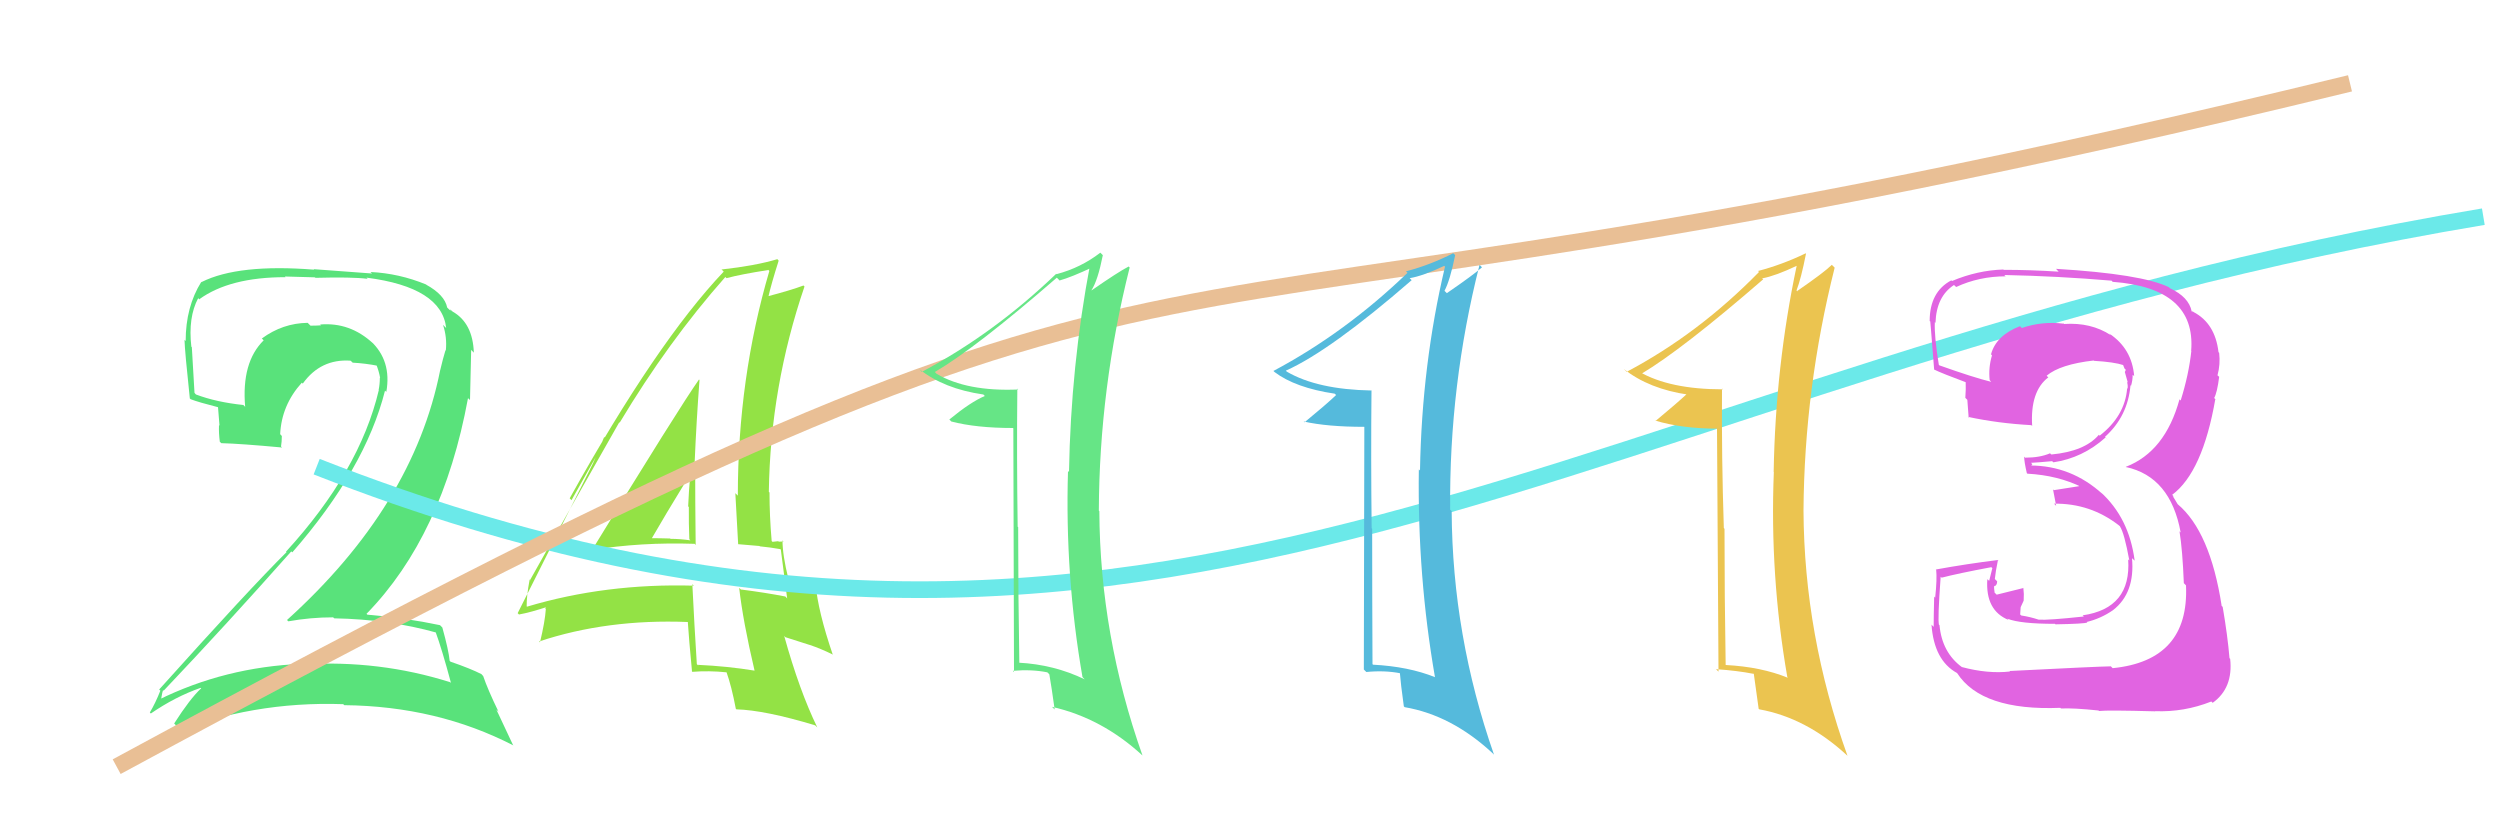 <svg xmlns="http://www.w3.org/2000/svg" width="150" height="50" viewBox="0,0,150,50"><path fill="#93e245" d="M35.53 33.03L35.49 33.00L35.49 33.00Q38.48 32.52 41.68 32.63L41.73 32.69L41.74 32.69Q41.71 30.15 41.71 27.75L41.60 27.64L41.68 27.72Q41.78 25.35 41.97 22.80L41.88 22.71L41.94 22.77Q40.73 24.49 35.51 33.02ZM45.27 40.23L45.28 40.24L45.29 40.24Q43.64 39.97 41.86 39.89L41.96 40.00L41.81 39.85Q41.66 37.52 41.54 35.05L41.60 35.11L41.63 35.14Q36.34 34.99 31.62 36.40L31.52 36.29L31.60 36.38Q31.59 35.76 31.78 34.77L31.89 34.88L31.81 34.79Q33.58 31.62 37.16 25.33L37.15 25.33L37.18 25.36Q40.09 20.50 43.52 16.62L43.49 16.59L43.59 16.69Q44.43 16.46 46.10 16.20L46.05 16.14L46.16 16.26Q44.27 22.70 44.27 29.74L44.11 29.58L44.12 29.59Q44.21 31.17 44.29 32.66L44.28 32.65L45.57 32.76L45.59 32.78Q46.22 32.84 46.83 32.95L46.76 32.88L46.85 32.98Q46.97 33.96 47.23 35.91L47.18 35.85L47.12 35.79Q45.94 35.56 44.46 35.37L44.50 35.42L44.35 35.27Q44.58 37.29 45.27 40.22ZM47.12 32.59L46.93 32.40L47.01 32.49Q46.91 32.50 46.72 32.50L46.70 32.47L46.35 32.51L46.30 32.46Q46.17 30.95 46.17 29.55L46.21 29.59L46.13 29.51Q46.22 23.20 48.27 17.19L48.15 17.07L48.21 17.13Q47.47 17.41 46.02 17.79L45.90 17.67L46.09 17.86Q46.27 17.05 46.72 15.64L46.67 15.58L46.64 15.55Q45.35 15.94 43.29 16.17L43.40 16.27L43.42 16.30Q39.40 20.53 34.18 29.90L34.29 30.01L36.36 26.33L36.25 26.22Q35.83 27.25 35.57 27.82L35.57 27.82L31.06 36.79L31.14 36.87Q31.82 36.75 32.96 36.37L32.90 36.30L32.71 36.49L32.75 36.54Q32.70 37.29 32.40 38.54L32.40 38.54L32.34 38.49Q36.43 37.13 41.26 37.32L41.28 37.33L41.27 37.33Q41.33 38.30 41.52 40.28L41.47 40.23L41.54 40.31Q42.53 40.23 43.60 40.34L43.76 40.50L43.59 40.33Q43.89 41.16 44.15 42.53L44.06 42.44L44.18 42.56Q45.90 42.61 48.91 43.52L49.07 43.68L49.04 43.65Q47.96 41.43 47.05 38.15L47.12 38.23L48.59 38.70L48.57 38.69Q49.25 38.92 49.94 39.26L49.84 39.16L49.97 39.29Q49.08 36.69 48.93 35.01L48.98 35.06L49.01 35.09Q48.41 34.91 47.27 34.68L47.19 34.61L47.30 34.72Q46.95 33.30 46.95 32.42ZM39.13 32.44L38.94 32.25L39.06 32.38Q39.81 31.07 41.37 28.52L41.29 28.44L41.41 28.56Q41.33 29.43 41.29 30.38L41.40 30.49L41.33 30.42Q41.32 31.41 41.36 32.36L41.39 32.38L41.42 32.42Q40.80 32.33 40.23 32.33L40.19 32.29L40.21 32.31Q39.58 32.29 38.97 32.29Z"/><path fill="#59e27b" d="M26.15 37.91L26.11 37.86L26.12 37.87Q26.52 38.96 27.06 40.98L27.00 40.92L27.00 40.93Q22.77 39.59 18.17 39.86L18.17 39.86L18.13 39.83Q13.49 40.02 9.49 42.00L9.57 42.07L9.63 42.14Q9.76 41.35 9.80 41.42L9.94 41.56L9.82 41.44Q13.56 37.50 17.48 33.08L17.47 33.08L17.54 33.14Q21.92 28.12 23.10 23.44L23.20 23.53L23.18 23.51Q23.51 21.64 22.24 20.46L22.22 20.44L22.38 20.60Q21.00 19.32 19.21 19.47L19.15 19.41L19.26 19.52Q18.98 19.54 18.63 19.54L18.52 19.43L18.46 19.37Q16.96 19.39 15.71 20.31L15.77 20.37L15.82 20.42Q14.48 21.74 14.71 24.41L14.79 24.49L14.60 24.30Q12.98 24.13 11.76 23.67L11.72 23.63L11.67 23.57Q11.59 22.28 11.51 20.83L11.33 20.65L11.48 20.80Q11.28 19.04 11.89 17.89L12.02 18.03L11.95 17.96Q13.78 16.63 17.13 16.63L17.09 16.59L18.89 16.64L18.93 16.67Q21.11 16.61 22.06 16.73L21.99 16.66L22.00 16.66Q26.50 17.24 26.77 19.68L26.71 19.62L26.58 19.49Q26.83 20.23 26.75 21.03L26.72 21.01L26.73 21.01Q26.57 21.54 26.41 22.22L26.44 22.25L26.41 22.21Q24.80 30.35 17.22 37.20L17.37 37.35L17.30 37.28Q18.62 37.04 20.00 37.04L19.96 37.01L20.05 37.10Q23.35 37.16 26.20 37.96ZM25.60 17.11L25.57 17.07L25.57 17.07Q23.94 16.40 22.23 16.32L22.32 16.41L18.82 16.15L18.85 16.18Q14.30 15.82 12.10 16.92L12.12 16.95L12.08 16.91Q11.14 18.41 11.14 20.46L11.17 20.49L11.07 20.39Q11.09 21.09 11.39 23.91L11.44 23.95L11.43 23.95Q11.93 24.14 13.11 24.44L13.08 24.42L13.17 25.54L13.14 25.51Q13.12 25.98 13.19 26.51L13.25 26.56L13.28 26.59Q14.44 26.62 16.92 26.85L16.91 26.83L16.86 26.79Q16.91 26.50 16.91 26.16L16.81 26.05L16.81 26.06Q16.89 24.31 18.11 22.96L18.17 23.02L18.17 23.01Q19.24 21.52 21.03 21.64L21.09 21.69L21.16 21.76Q21.92 21.80 22.68 21.95L22.59 21.86L22.56 21.83Q22.74 22.27 22.81 22.69L22.93 22.81L22.79 22.66Q22.79 23.05 22.72 23.39L22.71 23.39L22.73 23.40Q21.58 28.27 17.16 33.10L17.20 33.14L17.19 33.13Q14.99 35.31 9.55 41.37L9.46 41.28L9.62 41.44Q9.33 42.18 8.99 42.75L9.03 42.79L9.05 42.81Q10.52 41.80 12.04 41.27L12.20 41.43L12.07 41.30Q11.40 41.92 10.45 43.41L10.46 43.42L10.56 43.52Q10.32 43.74 10.21 44.09L10.20 44.08L10.17 44.05Q15.11 42.06 20.59 42.25L20.58 42.24L20.66 42.31Q26.24 42.37 30.81 44.73L30.78 44.70L29.78 42.57L29.91 42.70Q29.26 41.36 28.99 40.56L28.95 40.52L28.89 40.45Q28.25 40.12 27.03 39.70L26.89 39.56L26.98 39.65Q26.92 39.02 26.54 37.65L26.36 37.47L26.40 37.51Q24.32 37.07 22.04 36.88L21.91 36.75L21.99 36.83Q26.56 32.15 28.08 23.89L28.20 24.00L28.27 20.99L28.43 21.16Q28.37 19.38 27.15 18.69L26.99 18.53L27.11 18.69L27.01 18.59Q27.07 18.61 27.00 18.61L26.95 18.57L26.83 18.45Q26.68 17.69 25.57 17.08Z"/><path d="M19 28 C70 48,95 22,149 13" stroke="#6be9e9" fill="none"/><path d="M7 46 C79 7,59 25,141 5" stroke="#e9bf95" fill="none"/><path fill="#66e586" d="M61.07 23.34L61.07 23.35L61.09 23.37Q58.02 23.50 56.20 22.43L56.18 22.41L56.09 22.32Q58.54 20.89 63.41 16.66L63.52 16.77L63.57 16.83Q64.29 16.63 65.58 16.02L65.45 15.89L65.41 15.84Q64.25 21.96 64.14 28.32L64.11 28.29L64.08 28.26Q63.89 34.54 64.95 40.63L64.93 40.60L65.08 40.76Q63.24 39.87 61.11 39.76L61.17 39.82L61.16 39.80Q61.09 35.70 61.09 31.63L61.15 31.69L61.06 31.60Q61.00 27.43 61.04 23.32ZM60.80 25.70L60.84 40.32L60.77 40.25Q61.89 40.15 62.84 40.34L62.87 40.37L62.96 40.46Q63.09 41.20 63.28 42.57L63.15 42.44L63.12 42.41Q66.12 43.09 68.55 45.33L68.46 45.24L68.55 45.33Q66.00 38.13 65.96 30.67L65.96 30.67L65.93 30.64Q65.96 23.28 67.78 16.05L67.74 16.01L67.72 15.99Q67.10 16.31 65.50 17.42L65.62 17.54L65.49 17.41Q65.87 16.83 66.17 15.31L66.14 15.28L66.02 15.16Q64.84 16.07 63.39 16.45L63.29 16.36L63.37 16.43Q59.62 20.03 55.31 22.31L55.17 22.16L55.16 22.15Q56.64 23.33 59.00 23.67L58.94 23.61L59.09 23.76Q58.25 24.11 56.96 25.17L56.99 25.20L57.08 25.29Q58.57 25.68 60.78 25.68L60.71 25.61Z"/><path fill="#ebc450" d="M103.40 23.39L103.49 23.48L103.37 23.36Q100.18 23.36 98.35 22.30L98.45 22.40L98.48 22.43Q100.92 20.98 105.79 16.76L105.70 16.67L105.74 16.70Q106.51 16.56 107.80 15.95L107.74 15.89L107.80 15.95Q106.53 21.96 106.42 28.31L106.42 28.31L106.43 28.33Q106.18 34.54 107.24 40.63L107.28 40.67L107.28 40.67Q105.67 40.01 103.54 39.90L103.51 39.87L103.54 39.90Q103.47 35.79 103.47 31.72L103.46 31.72L103.43 31.68Q103.29 27.43 103.32 23.31ZM103.02 25.63L103.11 40.30L102.96 40.15Q104.26 40.24 105.21 40.43L105.13 40.35L105.23 40.44Q105.33 41.16 105.52 42.53L105.48 42.49L105.56 42.56Q108.38 43.07 110.82 45.32L110.69 45.19L110.85 45.35Q108.25 38.10 108.21 30.64L108.19 30.62L108.21 30.64Q108.26 23.30 110.08 16.06L110.05 16.03L109.91 15.89Q109.43 16.36 107.83 17.46L107.90 17.54L107.79 17.43Q108.06 16.74 108.36 15.22L108.41 15.27L108.34 15.20Q106.93 15.88 105.48 16.26L105.50 16.28L105.54 16.32Q101.91 20.03 97.60 22.31L97.52 22.23L97.43 22.14Q98.94 23.34 101.30 23.68L101.22 23.60L101.23 23.62Q100.62 24.19 99.33 25.26L99.26 25.19L99.30 25.23Q100.89 25.72 103.10 25.72L102.99 25.61Z"/><path fill="#55badc" d="M82.23 23.36L82.30 23.43L82.29 23.43Q79.04 23.37 77.21 22.30L77.24 22.33L77.15 22.24Q79.83 21.04 84.70 16.81L84.54 16.65L84.58 16.69Q85.37 16.56 86.66 15.95L86.56 15.86L86.70 16.00Q85.31 21.87 85.20 28.23L85.15 28.18L85.13 28.17Q85.04 34.55 86.10 40.64L86.18 40.71L86.10 40.63Q84.51 39.99 82.37 39.88L82.39 39.89L82.35 39.85Q82.33 35.79 82.33 31.72L82.21 31.60L82.30 31.70Q82.25 27.54 82.29 23.42ZM81.86 25.62L81.83 40.17L81.98 40.32Q83.08 40.21 84.04 40.40L84.11 40.47L83.99 40.35Q84.04 41.01 84.23 42.38L84.31 42.46L84.28 42.43Q87.08 42.91 89.52 45.16L89.60 45.24L89.64 45.28Q87.14 38.13 87.10 30.67L87.14 30.71L87.01 30.58Q86.94 23.13 88.77 15.90L88.77 15.89L88.92 16.04Q88.41 16.49 86.81 17.59L86.70 17.48L86.67 17.45Q87.00 16.83 87.31 15.31L87.14 15.14L87.20 15.19Q85.81 15.90 84.36 16.28L84.50 16.42L84.45 16.37Q80.71 19.97 76.40 22.26L76.40 22.25L76.47 22.32Q77.72 23.27 80.08 23.62L80.23 23.76L80.17 23.70Q79.56 24.28 78.27 25.34L78.26 25.33L78.22 25.29Q79.64 25.61 81.85 25.61L81.89 25.65Z"/><path fill="#e164e1" d="M120.61 40.30L120.70 40.39L120.60 40.29Q119.27 40.44 117.70 40.02L117.65 39.97L117.72 40.03Q116.52 39.15 116.37 37.51L116.24 37.38L116.34 37.47Q116.25 37.23 116.44 34.60L116.37 34.54L116.50 34.66Q117.46 34.41 119.48 34.03L119.54 34.09L119.35 34.85L119.24 34.75Q119.11 36.63 120.52 37.20L120.37 37.05L120.44 37.12Q121.20 37.43 123.30 37.43L123.35 37.48L123.33 37.46Q125.05 37.43 125.24 37.35L125.09 37.21L125.20 37.32Q126.06 37.11 126.78 36.61L126.76 36.59L126.78 36.61Q128.11 35.58 127.92 33.49L128.08 33.64L128.08 33.64Q127.75 31.07 126.02 29.51L126.07 29.56L126.15 29.64Q124.27 27.93 121.80 27.93L121.84 27.98L121.94 27.85L121.86 27.77Q122.26 27.75 123.13 27.67L123.21 27.75L123.20 27.74Q124.96 27.48 126.33 26.25L126.49 26.40L126.30 26.21Q127.67 24.98 127.83 23.11L127.91 23.20L127.86 23.15Q127.96 22.83 127.96 22.49L127.99 22.51L128.05 22.57Q127.92 20.92 126.55 20.01L126.58 20.04L126.65 20.11Q125.45 19.33 123.85 19.44L123.78 19.37L123.82 19.42Q122.53 19.26 121.31 19.68L121.30 19.67L121.20 19.57Q119.77 20.12 119.46 21.26L119.48 21.28L119.52 21.32Q119.30 22.05 119.38 22.81L119.43 22.86L119.47 22.91Q118.41 22.65 116.36 21.92L116.28 21.84L116.33 21.89Q116.05 20.17 116.09 19.33L116.20 19.44L116.13 19.37Q116.18 17.79 117.24 17.10L117.39 17.24L117.37 17.22Q118.75 16.58 120.34 16.58L120.27 16.51L120.26 16.50Q123.53 16.57 126.69 16.84L126.58 16.72L126.76 16.91Q131.77 17.28 131.47 21.05L131.38 20.95L131.48 21.06Q131.33 22.47 130.84 24.03L130.92 24.11L130.77 23.96Q129.91 27.10 127.55 28.01L127.60 28.07L127.55 28.02Q130.23 28.60 130.84 31.95L130.86 31.97L130.77 31.88Q130.95 32.98 131.03 34.99L131.15 35.11L131.16 35.13Q131.36 39.63 126.76 40.09L126.62 39.95L126.65 39.98Q125.86 39.99 120.57 40.26ZM125.95 42.67L125.81 42.53L125.94 42.66Q126.45 42.60 129.31 42.68L129.42 42.79L129.30 42.67Q131.04 42.74 132.68 42.09L132.79 42.20L132.76 42.17Q134.00 41.28 133.81 39.53L133.73 39.45L133.77 39.49Q133.66 38.16 133.36 36.41L133.26 36.32L133.30 36.35Q132.61 31.89 130.66 30.25L130.66 30.25L130.37 29.77L130.43 29.79L130.33 29.69Q132.16 28.32 132.92 23.94L132.96 23.99L132.85 23.88Q133.03 23.56 133.15 22.61L133.13 22.59L133.05 22.52Q133.23 21.86 133.15 21.17L133.16 21.18L133.11 21.13Q132.91 19.40 131.61 18.72L131.54 18.65L131.55 18.73L131.50 18.68Q131.33 17.82 130.19 17.29L130.03 17.13L130.13 17.23Q128.50 16.44 123.36 16.13L123.52 16.30L123.53 16.30Q121.82 16.19 120.22 16.19L120.23 16.20L120.20 16.17Q118.64 16.22 117.12 16.86L117.05 16.79L117.08 16.82Q115.78 17.51 115.78 19.26L115.91 19.38L115.81 19.29Q115.79 18.84 116.05 22.19L116.04 22.17L116.02 22.16Q116.48 22.39 118.12 23.00L118.08 22.96L117.94 22.82Q117.96 23.38 117.92 23.87L118.05 24.00L118.04 23.99Q118.08 24.53 118.12 25.06L117.98 24.92L118.07 25.01Q119.87 25.40 121.89 25.51L121.87 25.50L121.93 25.56Q121.80 23.48 122.90 22.64L122.85 22.60L122.80 22.54Q123.61 21.86 125.62 21.63L125.77 21.78L125.64 21.65Q126.85 21.72 127.42 21.91L127.45 21.94L127.37 21.86Q127.43 21.99 127.47 22.11L127.55 22.19L127.49 22.32L127.67 22.96L127.62 22.91Q127.69 23.16 127.65 23.32L127.63 23.30L127.63 23.29Q127.50 24.96 125.98 26.14L125.90 26.06L125.93 26.09Q125.09 27.08 123.08 27.27L122.95 27.15L123.00 27.20Q122.39 27.46 121.52 27.46L121.53 27.48L121.45 27.40Q121.45 27.70 121.61 28.39L121.59 28.37L121.64 28.42Q123.48 28.52 124.93 29.24L124.74 29.05L124.75 29.17L123.23 29.41L123.18 29.36Q123.26 29.74 123.37 30.35L123.22 30.20L123.24 30.22Q125.42 30.19 127.13 31.52L127.21 31.59L127.20 31.59Q127.46 31.99 127.76 33.63L127.76 33.63L127.69 33.56Q127.89 36.50 124.96 36.92L125.02 36.98L125.03 36.99Q122.89 37.22 122.32 37.18L122.36 37.22L122.32 37.18Q121.81 37.01 121.28 36.93L121.21 36.87L121.24 36.43L121.42 36.04L121.43 35.64L121.40 35.26L121.41 35.28Q120.60 35.49 119.80 35.68L119.70 35.58L119.68 35.57Q119.64 35.33 119.64 35.14L119.73 35.23L119.67 35.18Q119.83 35.10 119.83 34.88L119.71 34.76L119.69 34.74Q119.73 34.31 119.88 33.59L120.03 33.74L119.88 33.60Q118.02 33.83 116.15 34.17L116.24 34.25L116.17 34.18Q116.23 34.74 116.11 35.86L116.08 35.83L116.05 35.79Q116.02 37.01 116.02 37.62L116.06 37.65L115.89 37.48Q116.04 39.62 117.42 40.38L117.37 40.33L117.43 40.39Q118.90 42.66 123.62 42.47L123.55 42.40L123.66 42.51Q124.38 42.47 125.91 42.63Z"/></svg>